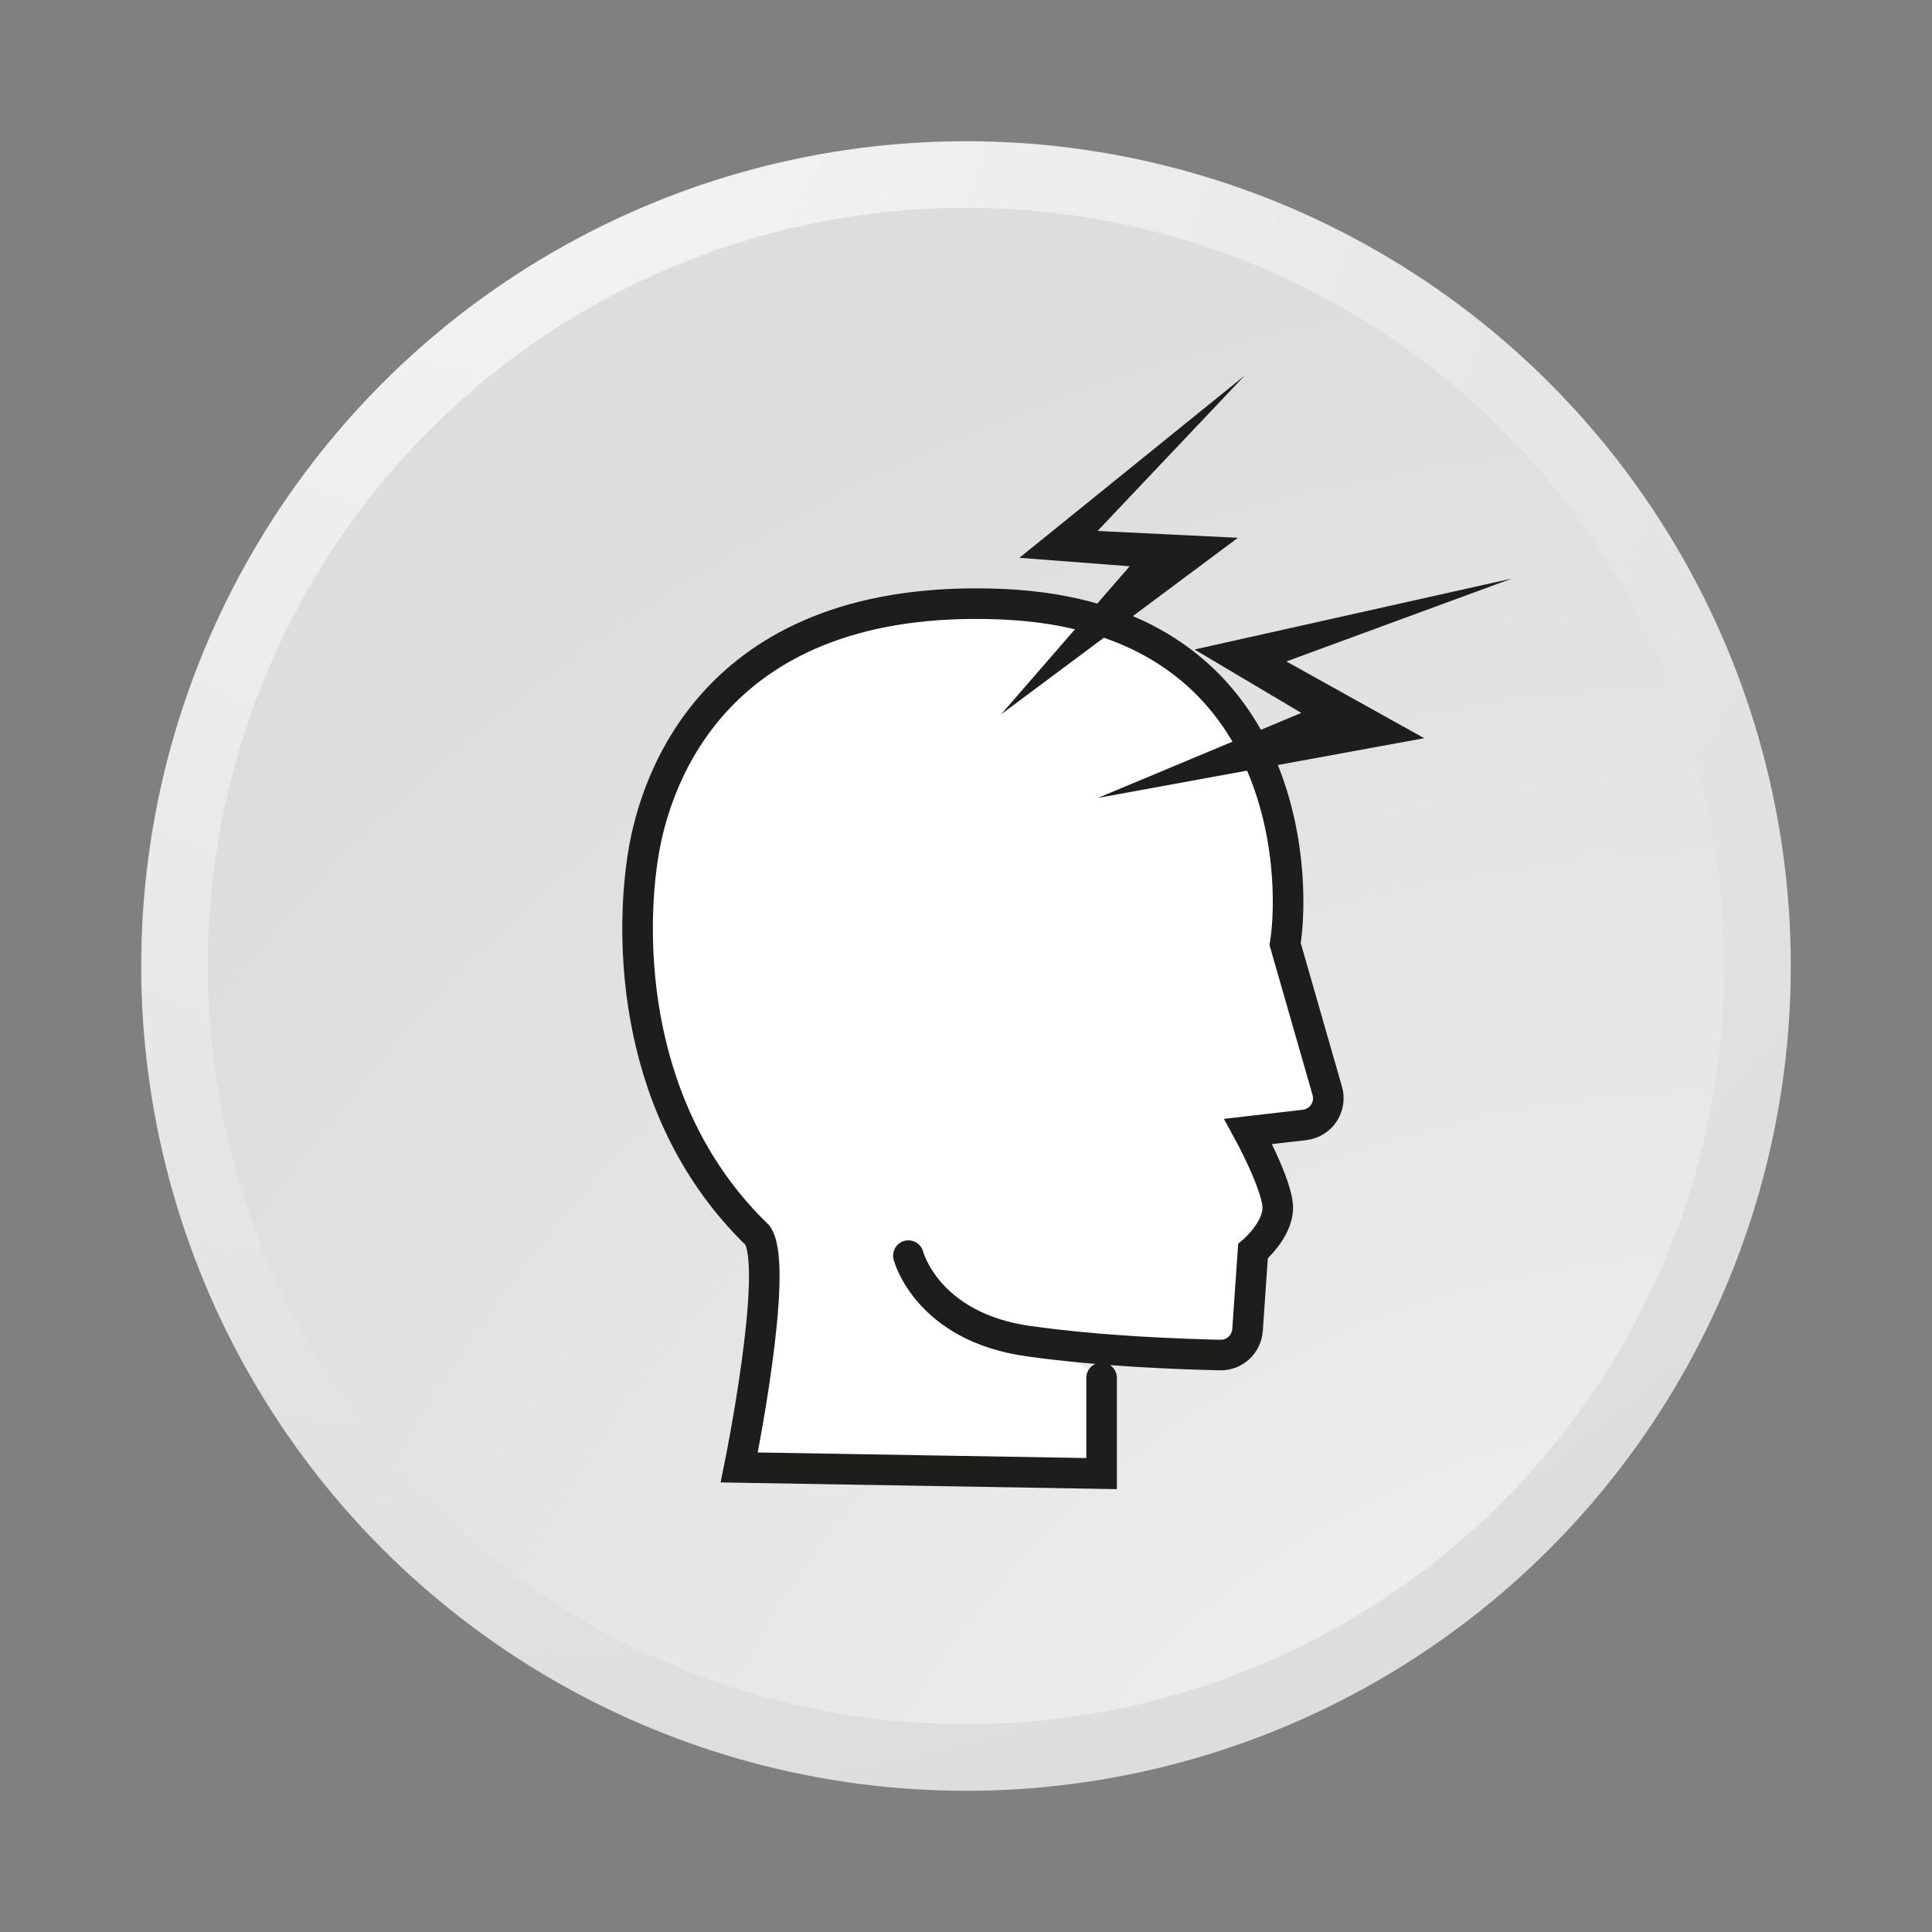 <?xml version="1.0" encoding="utf-8"?>
<!-- Generator: Adobe Illustrator 25.3.1, SVG Export Plug-In . SVG Version: 6.00 Build 0)  -->
<svg version="1.1" id="Capa_1" xmlns="http://www.w3.org/2000/svg" xmlns:xlink="http://www.w3.org/1999/xlink" x="0px" y="0px"
	 viewBox="0 0 110 110" style="enable-background:new 0 0 110 110;" xml:space="preserve">
<rect x="0" y="0" width="110" height="110" fill="#808080" stroke="none"/>
<style type="text/css">
	.st0{fill:url(#SVGID_1_);}
	.st1{fill:url(#SVGID_2_);}
	.st2{fill:#FFFFFF;stroke:#1D1D1B;stroke-width:1.741;stroke-linecap:round;stroke-miterlimit:10;}
	.st3{fill:#1D1D1B;}
</style>
<g>
	<radialGradient id="SVGID_1_" cx="28.757" cy="2.054" r="102.974" gradientUnits="userSpaceOnUse">
		<stop  offset="3.732739e-04" style="stop-color:#F5F5F5"/>
		<stop  offset="1" style="stop-color:#DDDDDD"/>
	</radialGradient>
	<circle class="st0" cx="55" cy="55" r="46.96"/>
	<radialGradient id="SVGID_2_" cx="97.465" cy="124.981" r="111.255" gradientUnits="userSpaceOnUse">
		<stop  offset="3.732739e-04" style="stop-color:#F5F5F5"/>
		<stop  offset="1" style="stop-color:#DDDDDD"/>
	</radialGradient>
	<circle class="st1" cx="55" cy="55" r="43.17"/>
	<g>
		<path class="st2" d="M51.72,71.49c0,0,1.04,4.06,6.84,4.87c4.13,0.58,8.65,0.74,10.91,0.79c0.82,0.02,1.5-0.61,1.56-1.43
			l0.31-4.48c0,0,1.41-1.19,1.41-2.47s-1.68-4.35-1.68-4.35l3.2-0.37c0.94-0.11,1.56-1.03,1.3-1.94l-2.4-8.36
			c0.65-4.01,0.22-18.66-16.13-19.35c-16.33-0.69-19.72,10.03-20.4,14.14c-0.81,4.87-0.7,14.84,6.49,21.79
			c1.28,1.85-1.04,13.22-1.04,13.22l20.63,0.35v-5.45"/>
		<polygon class="st3" points="86.08,32.94 68.01,36.98 74.09,40.59 62.51,45.43 81.09,42.03 73.24,37.66 		"/>
		<polygon class="st3" points="70.86,21.39 58.04,31.76 64.32,32.24 57,40.67 70.48,30.62 62.49,30.23 		"/>
	</g>
</g>
</svg>
